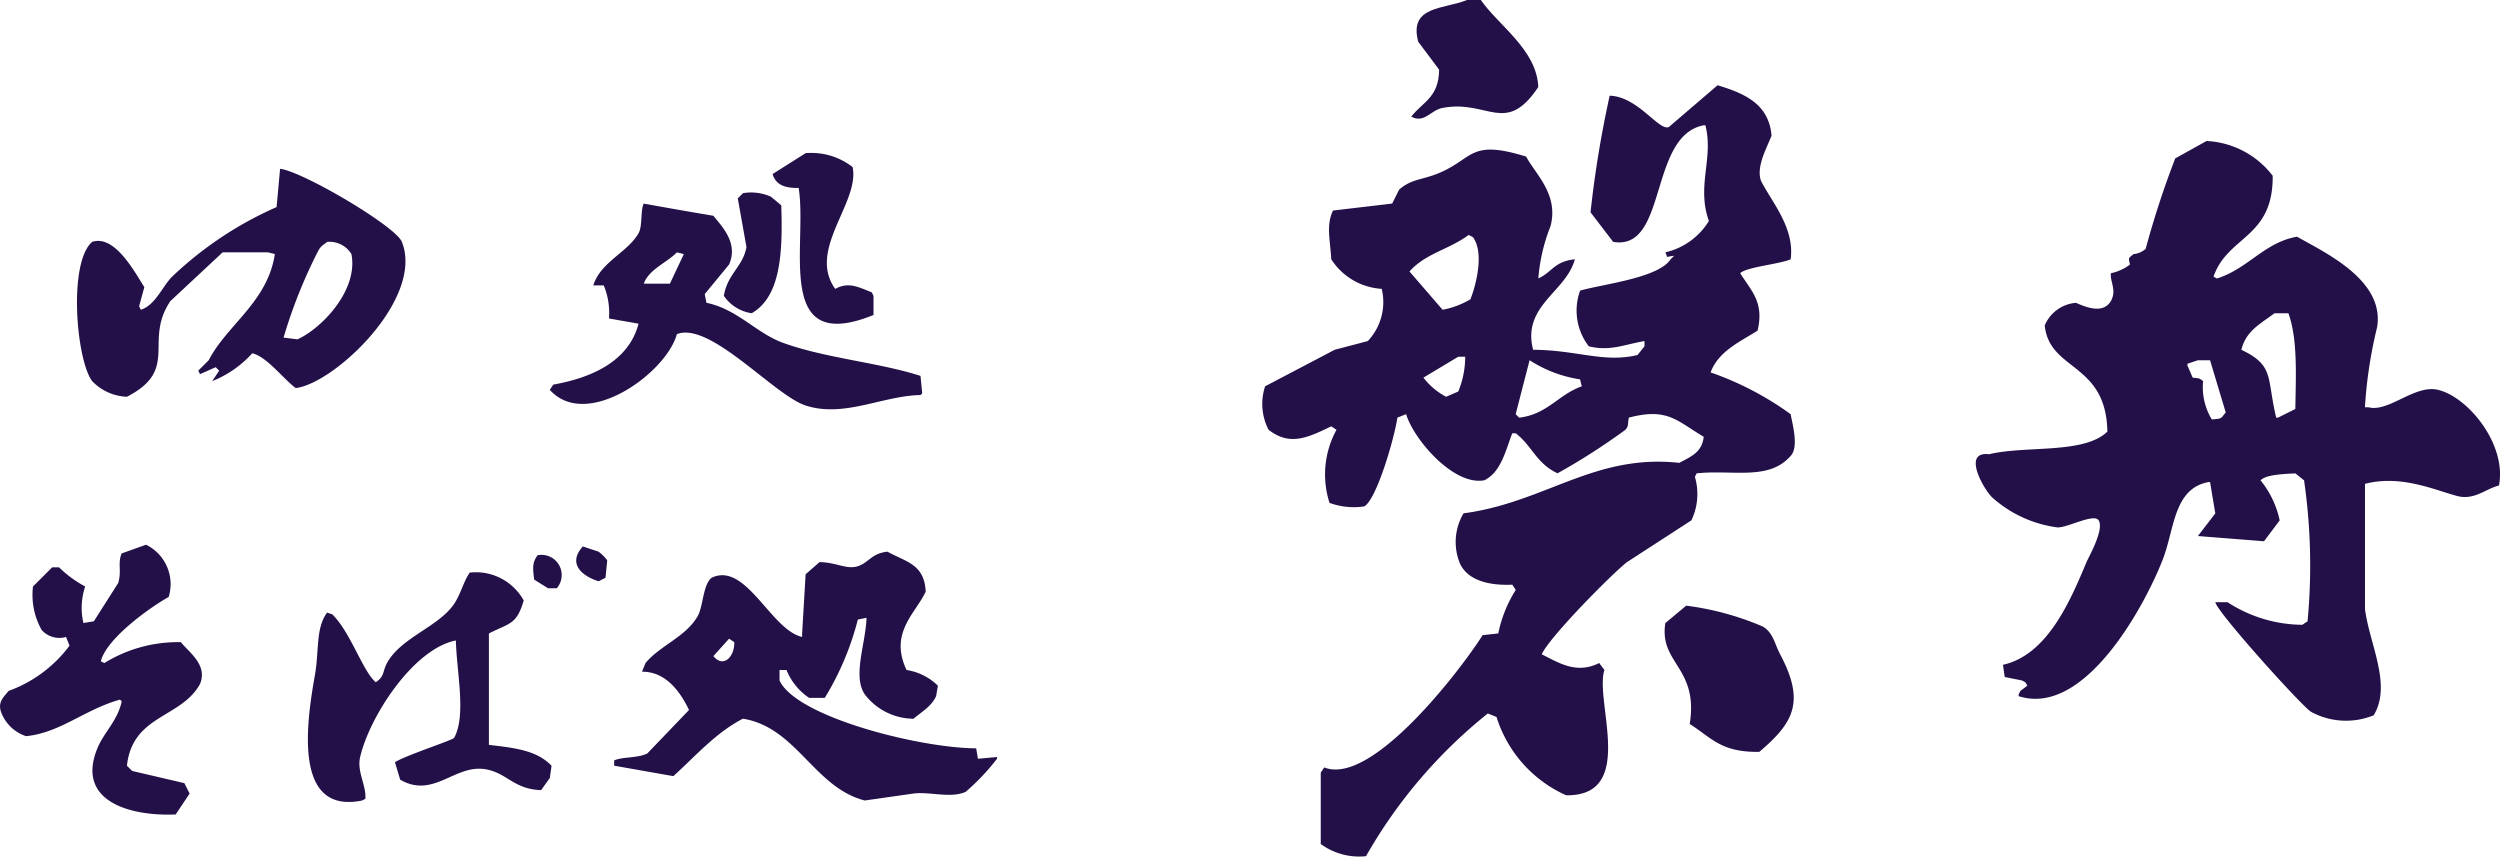 <svg xmlns="http://www.w3.org/2000/svg" width="164.185" height="56.285" viewBox="0 0 164.185 56.285">
  <g id="グループ_503" data-name="グループ 503" transform="translate(-90.067 -59)">
    <path id="パス_97" data-name="パス 97" d="M904.657,59h.914c1.129,1.646,3.677,3.269,3.772,5.715-2.144,3.217-3.309.806-6.286,1.372-.8.153-1.194,1.04-2.057.571.793-1,1.81-1.262,1.829-3.086l-1.371-1.829C900.822,59.363,903.151,59.622,904.657,59Z" transform="translate(-718.25)" fill="#231048"/>
    <path id="パス_98" data-name="パス 98" d="M536.172,146.964a4.412,4.412,0,0,1,3.086.914c.482,2.327-3,5.432-1.143,8,.863-.479,1.52-.122,2.4.229l.114.229v1.257c-6.577,2.667-4.318-4.59-4.915-8.343-.915.013-1.5-.2-1.714-.914Z" transform="translate(-393.195 -77.906)" fill="#231048"/>
    <path id="パス_99" data-name="パス 99" d="M507.257,169.845a3.207,3.207,0,0,1,1.829.229l.686.571c.1,3.112-.031,5.984-1.943,7.086A2.688,2.688,0,0,1,506,176.588c.24-1.454,1.256-1.914,1.486-3.2l-.571-3.2Z" transform="translate(-368.395 -98.159)" fill="#231048"/>
    <path id="パス_100" data-name="パス 100" d="M155.644,160.8c-.41-1.034-6.529-4.632-8-4.8l-.229,2.514a23.876,23.876,0,0,0-6.743,4.457c-.743.654-1.147,1.951-2.172,2.286l-.114-.229.343-1.257c-.592-.913-1.922-3.473-3.429-2.972-1.581,1.388-1.042,7.738,0,9.143a3.344,3.344,0,0,0,2.286,1.029c3.486-1.8,1.066-3.635,2.857-6.286l3.429-3.2h2.972l.457.114c-.48,3.155-3.132,4.631-4.343,6.972l-.686.686.114.229,1.029-.457.229.229-.457.686a7.071,7.071,0,0,0,2.629-1.829c.975.233,2.03,1.678,2.857,2.286C151.232,170.086,157.119,164.521,155.644,160.8Zm-6.858,6.4-.914-.114a32.864,32.864,0,0,1,2.286-5.715c.189-.333.309-.343.571-.571a1.684,1.684,0,0,1,1.6.8C152.793,163.966,150.386,166.475,148.786,167.2Z" transform="translate(-39.183 -85.914)" fill="#231048"/>
    <path id="パス_101" data-name="パス 101" d="M430.344,187.315c-2.708-.877-6.255-1.164-9.029-2.172-1.765-.641-2.986-2.206-5.029-2.629l-.114-.571,1.6-1.943c.629-1.429-.493-2.519-1.029-3.2-1.6-.269-2.907-.5-4.572-.8-.226.41-.075,1.474-.343,1.943-.73,1.28-2.494,1.881-2.972,3.429h.686a4.731,4.731,0,0,1,.343,2.172l1.943.343c-.629,2.4-2.943,3.525-5.6,4l-.229.343c2.419,2.7,7.668-1.123,8.343-3.657,2.186-.858,6.383,4.011,8.458,4.686,2.527.822,5.067-.647,7.543-.686l.114-.114Zm-16.458-6.057h-1.714c.329-.94,1.532-1.389,2.172-2.057l.457.114Z" transform="translate(-279.824 -103.628)" fill="#231048"/>
    <path id="パス_102" data-name="パス 102" d="M849.849,129.6a20.389,20.389,0,0,0-5.257-2.743c.513-1.388,1.922-2.007,3.086-2.743.439-1.869-.4-2.585-1.143-3.772.411-.409,2.621-.6,3.315-.914.278-2.07-1.25-3.768-1.943-5.143-.347-.918.383-2.18.686-2.972-.166-2.1-1.8-2.786-3.543-3.314l-3.2,2.743c-.64.293-2.034-2.007-3.886-2.057a70.64,70.64,0,0,0-1.257,7.658l1.486,1.943c3.6.608,2.314-6.958,5.943-7.658h.114c.553,2.173-.594,3.972.229,6.286a4.539,4.539,0,0,1-2.857,2.057c.2.436-.042.284.572.229l-.229.229c-.82,1.234-4.373,1.612-5.943,2.057a3.835,3.835,0,0,0,.571,3.657c1.4.349,2.378-.132,3.657-.343v.343l-.457.571c-2.2.536-4.012-.333-6.858-.343-.744-2.9,2.164-3.781,2.743-5.943-1.365.139-1.5.859-2.4,1.257a11.792,11.792,0,0,1,.8-3.429c.552-2.091-.993-3.421-1.6-4.572-3.652-1.133-3.444.074-5.6,1.029-1.181.523-1.9.4-2.743,1.143l-.457.914-3.886.457c-.462.986-.181,1.918-.114,3.2a4.241,4.241,0,0,0,3.315,1.943,3.717,3.717,0,0,1-.914,3.429l-2.172.571-4.572,2.4a3.686,3.686,0,0,0,.229,2.857c1.382,1.071,2.531.539,4.115-.229l.343.229a6.1,6.1,0,0,0-.457,4.8,4.637,4.637,0,0,0,2.286.229c.823-.49,1.977-4.5,2.172-5.829l.572-.229c.514,1.7,3.147,4.728,5.143,4.343,1.091-.544,1.374-1.912,1.829-3.086h.229c1.1.861,1.341,1.967,2.743,2.629a42.39,42.39,0,0,0,4.457-2.857c.238-.262.137-.4.229-.8,2.543-.667,3.129.2,4.914,1.257-.105,1.048-.888,1.317-1.6,1.714-5.588-.613-8.807,2.6-14.172,3.314a3.7,3.7,0,0,0-.229,3.314c.494,1.043,1.805,1.446,3.429,1.372l.229.343A8.568,8.568,0,0,0,830.647,144l-1.029.114c-1.345,2.143-7.255,9.946-10.4,8.686l-.229.343v4.686a4.268,4.268,0,0,0,2.972.8,32.671,32.671,0,0,1,8-9.372l.571.229a8.369,8.369,0,0,0,4.572,5.143c4.655.069,1.852-6.191,2.514-8.229l-.343-.457c-1.51.762-2.685-.039-3.772-.571.461-1.085,4.568-5.25,5.6-6.057l4.229-2.743a4.018,4.018,0,0,0,.229-2.857l.114-.229c2.37-.252,4.75.5,6.172-1.143C850.4,131.772,849.967,130.264,849.849,129.6Zm-21.83-1.486-.8.343a4.534,4.534,0,0,1-1.486-1.257l2.286-1.372h.457A6,6,0,0,1,828.019,128.115Zm.8-6.057a5.664,5.664,0,0,1-1.829.686l-2.172-2.514c1.049-1.19,2.591-1.436,3.886-2.4.353.188.273.1.457.457C829.656,119.439,829.115,121.3,828.819,122.058Zm3.2,7.772-.229-.229.914-3.543a8.4,8.4,0,0,0,3.314,1.257l.114.457C834.582,128.318,833.884,129.61,832.019,129.83Z" transform="translate(-642.183 -43.4)" fill="#231048"/>
    <path id="パス_103" data-name="パス 103" d="M1255.725,156.344c-1.526-.368-3.251,1.5-4.572,1.143h-.229a29.358,29.358,0,0,1,.8-5.257c.51-3.113-3.471-4.914-5.258-5.943-2.139.37-3.242,2.114-5.257,2.743l-.229-.114c.927-2.708,3.924-2.516,3.886-6.629a5.825,5.825,0,0,0-4.343-2.286l-2.057,1.143a59.39,59.39,0,0,0-1.943,5.943,1.388,1.388,0,0,1-.8.343c-.336.294-.338.2-.229.686a3.15,3.15,0,0,1-1.257.571c-.057.577.4,1.11,0,1.829-.491.809-1.492.471-2.286.114a2.43,2.43,0,0,0-2.057,1.486c.311,3.022,4.029,2.4,4.115,6.972-1.541,1.493-5.341.9-7.772,1.486-1.817-.222-.32,2.359.229,2.857a7.978,7.978,0,0,0,4.229,1.943c.611.077,2.443-.954,2.743-.457.372.617-.648,2.38-.8,2.743-1.065,2.542-2.564,6.091-5.486,6.743q.057.4.114.8l1.143.229c.3.186.16.035.343.343l-.457.343-.114.229v.114c4.385,1.412,8.365-6.1,9.486-9.029.751-1.964.7-4.6,2.972-5.029h.114l.343,2.057-1.143,1.486,4.343.343,1.029-1.372a6.19,6.19,0,0,0-1.257-2.629c.346-.365,1.39-.412,2.286-.457l.572.457a39.037,39.037,0,0,1,.229,9.258l-.343.229a9.121,9.121,0,0,1-4.915-1.486h-.8c.108.653,5.663,6.812,6.286,7.2a4.8,4.8,0,0,0,4.115.229c1.208-1.989-.265-4.633-.571-6.972v-8.229c2.378-.615,4.6.417,6.057.8,1.126.3,1.911-.5,2.743-.686C1260.248,159.928,1257.707,156.821,1255.725,156.344Zm-14.858,1.943a4.078,4.078,0,0,1-.571-2.514c-.239-.191-.225-.182-.686-.229l-.343-.8v-.114l.686-.229h.8l1.029,3.429C1241.452,158.208,1241.593,158.239,1240.867,158.287Zm5.486-.686-1.143.571h-.114c-.636-2.637-.1-3.414-2.286-4.457.292-1.25,1.294-1.734,2.172-2.4h.914C1246.509,152.993,1246.389,155.341,1246.353,157.6Z" transform="translate(-1005.542 -71.742)" fill="#231048"/>
    <path id="パス_104" data-name="パス 104" d="M95.545,377.143l.686-.114,1.6-2.514c.238-.8-.052-1.312.229-1.943l1.6-.571a2.883,2.883,0,0,1,1.486,3.429c-1.253.7-4.1,2.742-4.457,4.229l.229.114a9.2,9.2,0,0,1,5.029-1.372c.511.655,1.778,1.484,1.257,2.743-1.237,2.261-4.437,2.012-4.8,5.372l.343.343,3.429.8.343.686-.914,1.372c-3.088.127-6.555-.906-5.143-4.343.435-1.06,1.321-1.8,1.6-3.086l-.114-.114c-2.29.635-3.944,2.187-6.172,2.4a2.63,2.63,0,0,1-1.6-1.486c-.313-.74.131-1.071.457-1.486a8.666,8.666,0,0,0,4-2.972l-.229-.571a1.56,1.56,0,0,1-1.6-.457,4.7,4.7,0,0,1-.571-2.857l1.257-1.257h.457a7.576,7.576,0,0,0,1.714,1.257A4.418,4.418,0,0,0,95.545,377.143Z" transform="translate(0 -277.227)" fill="#231048"/>
    <path id="パス_105" data-name="パス 105" d="M421.608,373l1.029.343a2.647,2.647,0,0,1,.571.571l-.114,1.143-.457.229C421.531,374.939,420.586,374.117,421.608,373Z" transform="translate(-293.261 -278.112)" fill="#231048"/>
    <path id="パス_106" data-name="パス 106" d="M396.729,378a1.328,1.328,0,0,1,1.257,2.172h-.571l-.914-.571C396.406,378.827,396.369,378.489,396.729,378Z" transform="translate(-271.353 -282.537)" fill="#231048"/>
    <path id="パス_107" data-name="パス 107" d="M277.612,388a3.594,3.594,0,0,1,3.543,1.829c-.465,1.624-.962,1.48-2.286,2.172v7.315c1.766.2,3.169.378,4.115,1.371l-.114.8-.571.8c-1.8-.053-2.247-1.139-3.657-1.372-2.023-.334-3.409,1.955-5.6.686l-.343-1.143c.613-.419,3.76-1.444,3.886-1.6.807-1.462.169-4.307.114-6.4-2.8.55-5.679,5.019-6.286,7.658-.224.972.411,1.836.343,2.743l-.229.114c-4.483.9-3.663-4.988-3.086-8.229.287-1.614.043-3.088.8-4.115l.343.114c1.2,1.17,2.007,3.758,2.857,4.457.631-.42.4-.711.8-1.371.96-1.6,3.349-2.295,4.343-3.772C277.038,389.381,277.193,388.595,277.612,388Z" transform="translate(-156.694 -291.396)" fill="#231048"/>
    <path id="パス_108" data-name="パス 108" d="M1048.011,407a18.713,18.713,0,0,1,5.029,1.372c.684.4.766,1.117,1.143,1.829,1.656,3.124.881,4.488-1.371,6.4-2.53.045-3.145-.935-4.572-1.829.6-3.726-2.024-3.964-1.6-6.629Z" transform="translate(-847.203 -308.224)" fill="#231048"/>
    <path id="パス_109" data-name="パス 109" d="M466.887,389.6l-.114-.686c-3.654-.007-11.81-2.043-12.915-4.457v-.686h.457A4.018,4.018,0,0,0,455.8,385.6h1.029A18.533,18.533,0,0,0,459,380.457l.571-.114c-.052,1.7-.932,3.821-.114,5.029a4.058,4.058,0,0,0,3.2,1.6c.549-.476,1.158-.781,1.486-1.486l.114-.686a3.751,3.751,0,0,0-2.057-1.029c-1.154-2.433.575-3.695,1.257-5.143-.082-1.822-1.307-1.957-2.514-2.629-1,.113-1.18.641-1.829.914-.779.328-1.458-.21-2.629-.229l-.914.8q-.114,1.943-.229,3.886v.229c-2.055-.453-3.689-4.965-5.943-3.886-.573.441-.549,1.874-.914,2.514-.78,1.37-2.465,1.926-3.429,3.086l-.229.571c1.642-.018,2.59,1.469,3.086,2.514l-2.743,2.857c-.633.314-1.658.207-2.172.457v.343l3.886.686c1.429-1.286,2.8-2.87,4.572-3.772,3.52.57,4.667,4.515,8,5.372l3.2-.457c1.088-.136,2.446.336,3.429-.114a14.62,14.62,0,0,0,2.057-2.172v-.114Zm-17.372-6.743,1.029-1.143.343.229C450.908,382.911,450.167,383.661,449.515,382.858Z" transform="translate(-312.596 -280.769)" fill="#231048"/>
  </g>
</svg>

